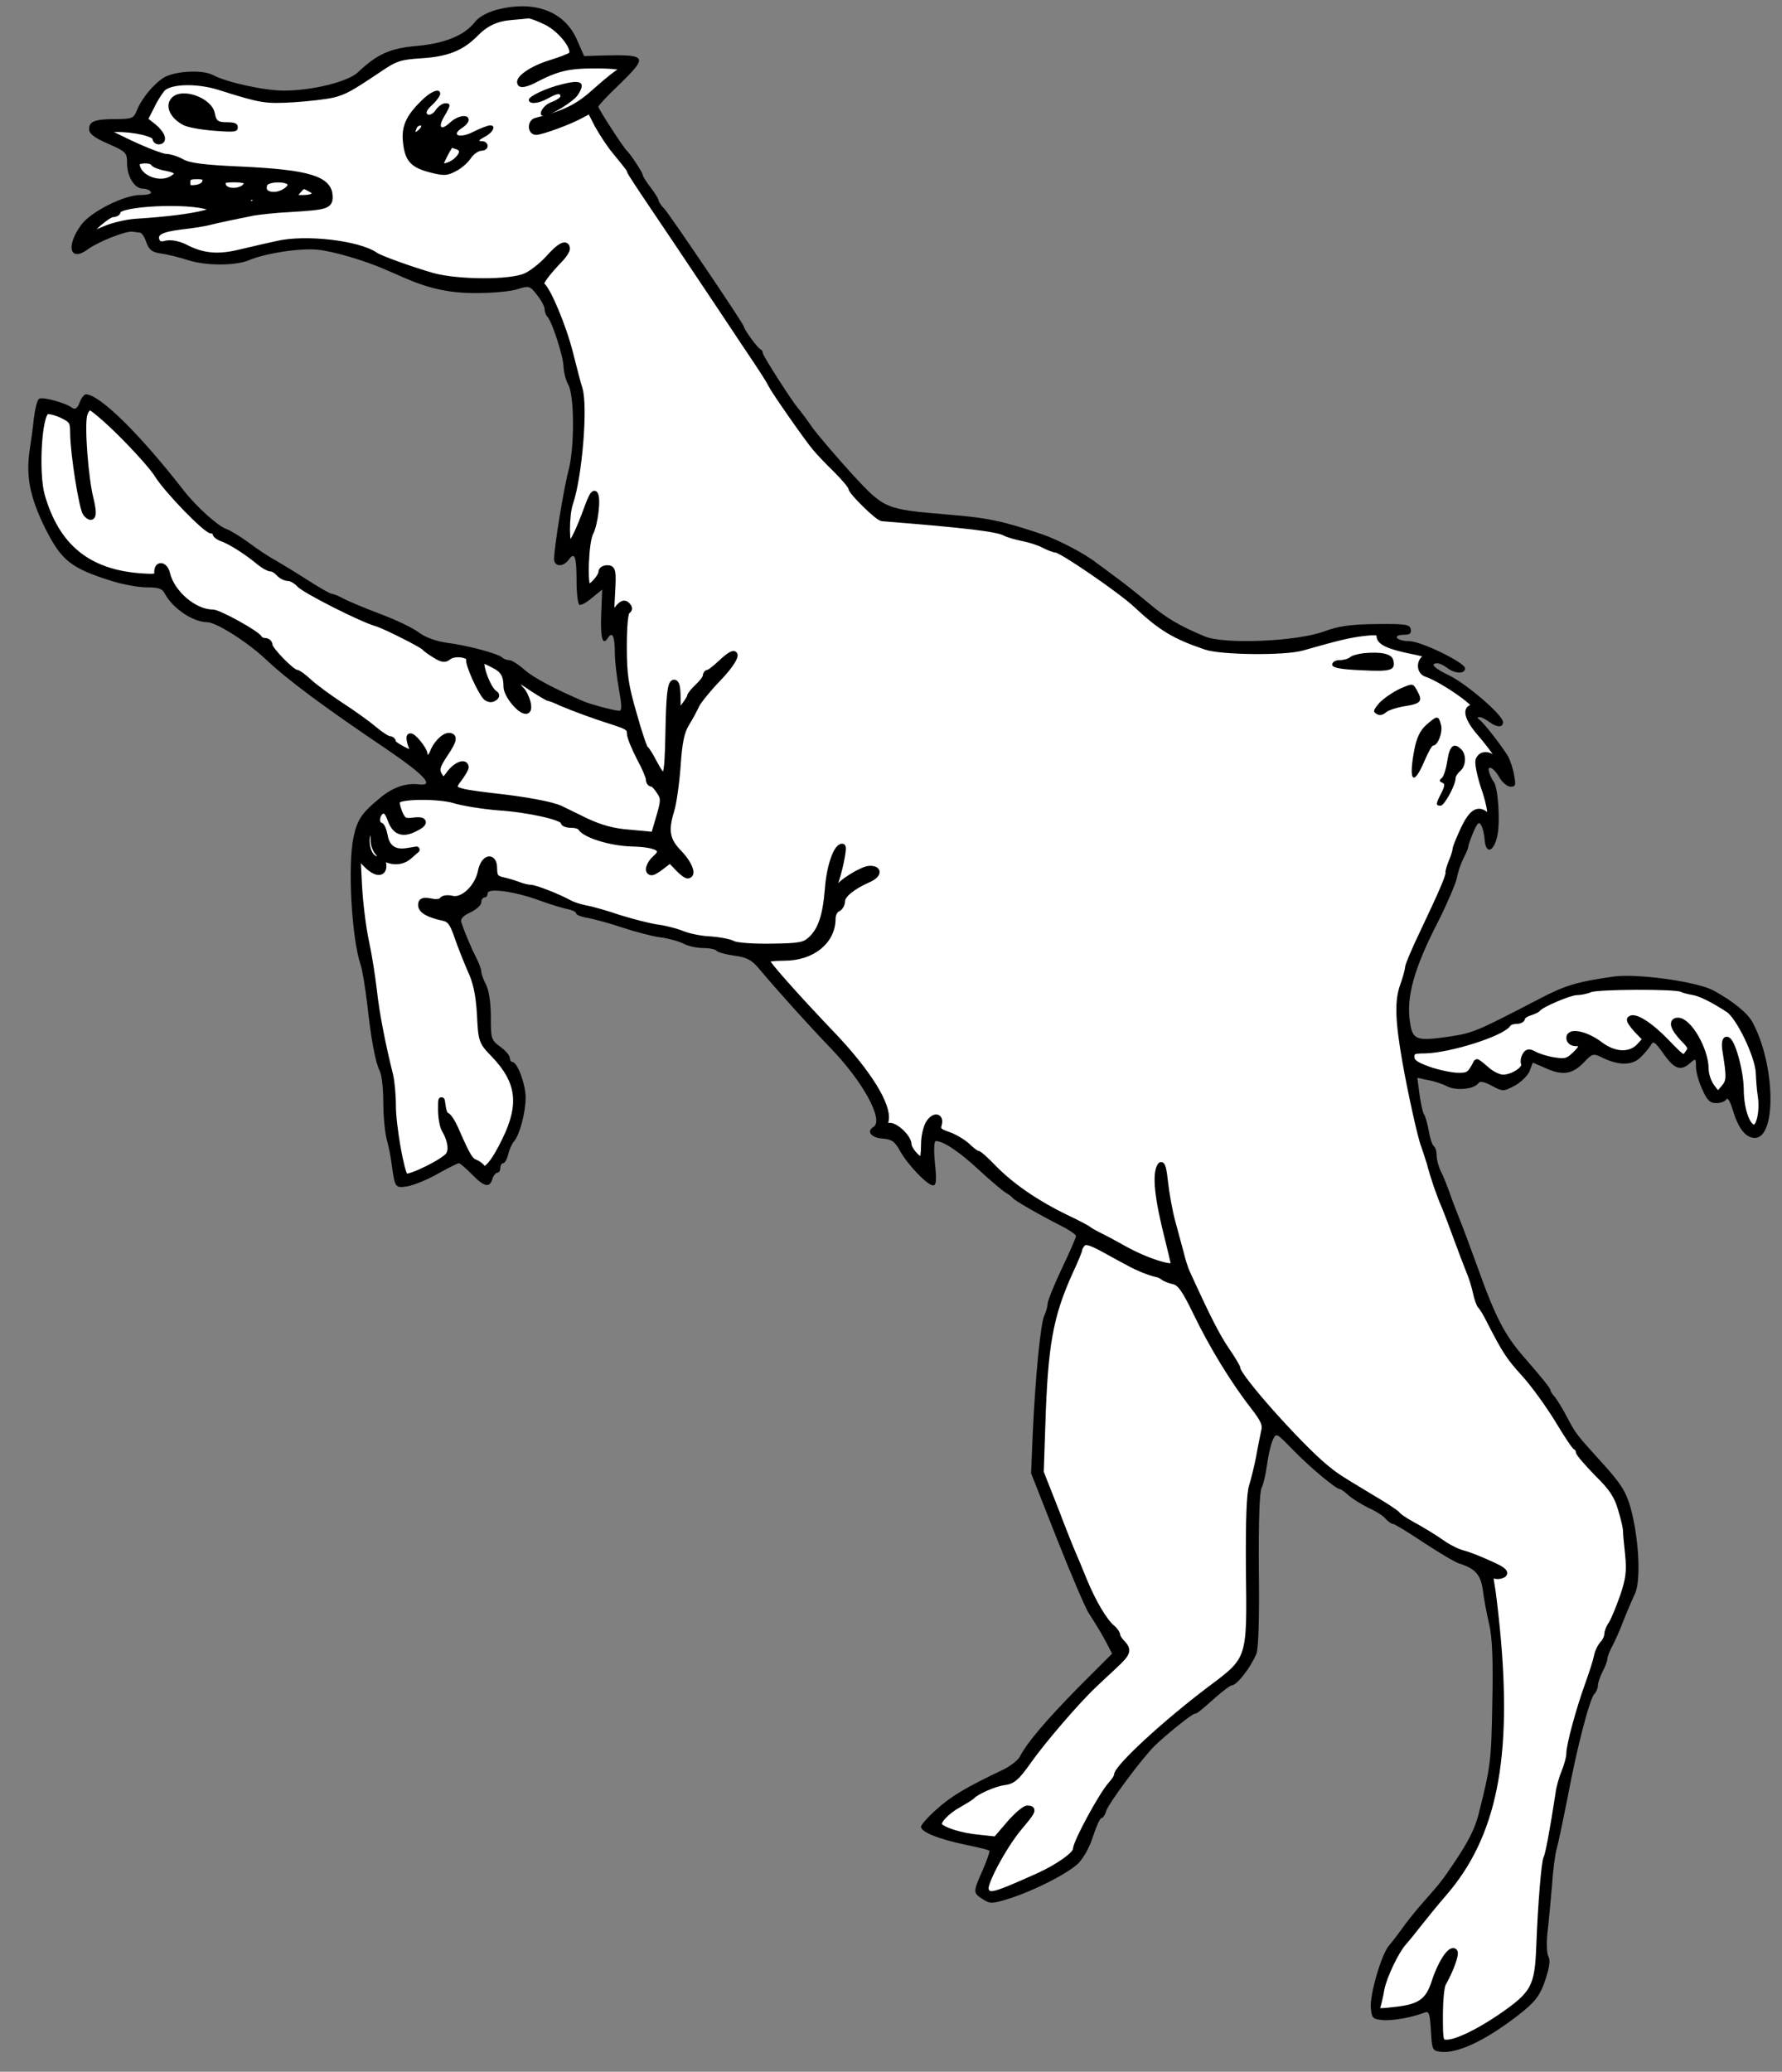 <?xml version="1.0" encoding="UTF-8" standalone="no"?>
<!DOCTYPE svg PUBLIC "-//W3C//DTD SVG 1.1//EN" "http://www.w3.org/Graphics/SVG/1.1/DTD/svg11.dtd">
<svg xmlns:dc="http://purl.org/dc/elements/1.1/" version="1.1" xmlns:xl="http://www.w3.org/1999/xlink" xmlns="http://www.w3.org/2000/svg" viewBox="36 62 283.5 329.5" width="283.5" height="329.5">
  <rect x="36" y="62" width="283.5" height="329.5" fill="#808080" stroke="none"/>
  <defs>
    <clipPath id="artboard_clip_path">
      <path d="M 36 62 L 319.5 62 L 319.5 391.5 L 36 391.5 Z"/>
    </clipPath>
  </defs>
  <g id="Camel_Rampant_(1)" stroke="none" stroke-opacity="1" stroke-dasharray="none" fill="none" fill-opacity="1">
    <title>Camel Rampant (1)</title>
    <g id="Camel_Rampant_(1)_Layer_2" clip-path="url(#artboard_clip_path)">
      <title>Layer 2</title>
      <g id="Group_179">
        <g id="Graphic_200">
          <path d="M 114.942 63.576 C 113.483 63.979 112.124 64.734 111.52 65.539 C 109.859 67.653 106.739 68.911 102.26 69.313 C 98.084 69.666 95.97 70.622 92.951 73.49 C 91.391 75 85.654 76.409 81.175 76.409 C 78.005 76.409 72.067 75.1 69.903 73.943 C 68.192 73.037 63.814 73.289 62.052 74.346 C 60.341 75.453 58.479 77.717 57.725 79.68 C 57.272 80.787 56.97 80.938 54.504 80.938 C 51.082 80.938 50.176 81.29 50.176 82.548 C 50.176 83.253 50.981 83.907 53.196 84.863 C 56.064 86.121 56.215 86.272 56.215 87.983 C 56.215 90.097 57.423 92.009 58.731 92.009 C 59.234 92.009 59.838 92.21 59.989 92.512 C 60.19 92.814 59.536 93.015 58.329 93.015 C 55.762 93.015 50.528 95.632 48.968 97.695 C 46.402 101.168 47.106 103.785 50.025 101.621 C 51.585 100.463 56.114 98.652 57.121 98.853 C 57.423 98.903 57.976 98.954 58.278 99.004 C 58.53 99.004 59.033 99.708 59.285 100.564 C 59.738 101.772 60.19 102.124 61.65 102.325 C 62.707 102.476 64.518 102.929 65.776 103.332 C 68.594 104.288 73.325 104.288 75.489 103.432 C 78.156 102.275 83.842 101.419 86.56 101.721 C 89.076 101.973 94.008 103.432 97.228 104.841 C 98.084 105.194 99.291 105.747 99.996 106.049 C 104.223 107.911 107.444 108.616 111.721 108.616 C 114.187 108.616 117.156 108.364 118.263 108.012 C 120.175 107.408 120.326 107.458 121.434 108.918 C 122.088 109.723 122.641 110.729 122.641 111.132 C 122.641 111.585 122.843 112.138 123.094 112.39 C 123.849 113.195 125.661 118.781 125.661 120.441 C 125.711 121.247 126.013 122.505 126.416 123.209 C 127.372 124.87 127.422 133.073 126.466 136.746 C 125.661 139.766 124.151 149.126 124.151 150.887 C 124.151 152.145 125.56 152.246 126.466 151.038 C 127.422 149.679 127.724 150.484 127.724 154.359 C 127.724 156.322 127.925 158.033 128.177 158.184 C 128.378 158.335 129.334 157.831 130.19 157.077 L 131.8 155.768 L 131.649 159.593 C 131.498 163.417 131.85 164.826 132.706 163.468 C 133.41 162.361 133.813 163.166 133.813 165.782 C 133.813 167.091 134.115 169.708 134.467 171.62 C 134.92 174.136 134.97 175.042 134.518 175.042 C 133.763 175.042 130.19 174.086 128.932 173.583 C 124.252 171.57 120.981 169.859 119.471 168.55 C 118.515 167.695 117.408 166.99 117.005 166.99 C 116.603 166.99 116.099 166.789 115.848 166.537 C 115.143 165.933 110.312 164.625 107.041 164.222 C 105.33 163.971 103.67 163.367 102.663 162.612 C 101.757 161.908 99.04 160.599 96.624 159.693 C 94.209 158.788 91.542 157.68 90.686 157.228 C 89.881 156.775 88.975 156.422 88.724 156.422 C 88.522 156.422 86.811 155.466 84.949 154.259 C 83.138 153.101 80.823 151.692 79.867 151.138 C 78.911 150.635 76.998 149.377 75.589 148.32 C 74.231 147.314 72.62 146.358 72.067 146.157 C 70.758 145.754 67.286 142.634 65.273 140.067 C 58.278 131.06 51.837 124.719 49.673 124.719 C 49.371 124.719 48.918 125.323 48.666 126.027 C 48.314 126.933 47.962 127.185 47.509 126.883 C 46.503 126.078 42.779 125.071 42.225 125.423 C 41.923 125.574 41.571 127.034 41.37 128.644 C 41.219 130.204 40.917 132.318 40.766 133.274 C 40.061 137.652 40.715 141.024 43.232 146.106 C 45.798 151.189 47.308 152.397 53.95 154.46 C 55.611 154.963 58.027 155.416 59.335 155.416 C 61.247 155.416 61.851 155.617 62.254 156.473 C 63.512 158.788 66.732 160.951 68.947 160.951 C 70.356 160.951 75.237 164.021 78.206 166.789 C 81.779 170.161 87.315 174.287 97.983 181.483 C 103.418 185.207 105.129 187.019 102.764 186.767 C 100.6 186.465 98.436 187.22 96.373 188.981 C 93.555 191.296 92.85 192.353 92.246 195.121 C 91.29 199.6 91.944 211.375 93.404 215.552 C 93.655 216.357 94.108 219.075 94.41 221.591 C 95.014 227.177 95.719 231.001 96.423 232.36 C 96.725 232.913 96.977 235.128 96.977 237.291 C 96.977 239.455 97.228 242.122 97.53 243.23 C 97.832 244.337 98.184 246.048 98.285 247.004 C 98.839 250.979 98.839 250.979 100.851 250.677 C 101.858 250.476 104.022 249.621 105.682 248.664 C 107.293 247.759 108.802 247.004 109.004 247.004 C 109.205 247.004 110.111 247.809 111.067 248.765 C 113.03 250.778 113.885 250.979 114.338 249.52 C 114.489 248.966 114.892 248.513 115.143 248.513 C 115.395 248.513 115.596 248.161 115.596 247.759 C 115.596 247.356 115.797 247.004 116.049 247.004 C 116.301 247.004 116.653 246.4 116.854 245.595 C 117.005 244.84 117.458 243.884 117.81 243.481 C 118.716 242.374 119.622 238.902 119.622 236.537 C 119.622 234.473 118.314 230.9 117.508 230.9 C 117.307 230.9 117.106 230.599 117.106 230.246 C 117.106 229.894 116.452 229.089 115.596 228.485 C 114.137 227.428 114.086 227.177 114.086 223.704 C 114.086 221.49 113.784 219.527 113.332 218.622 C 112.929 217.867 112.577 216.911 112.577 216.558 C 112.577 216.156 112.224 215.25 111.822 214.445 C 111.067 212.985 109.859 210.167 109.406 208.708 C 109.205 208.154 109.658 207.651 110.866 207.098 C 111.822 206.645 112.577 205.94 112.577 205.487 C 112.577 205.085 112.828 204.732 113.08 204.732 C 113.382 204.732 113.583 204.431 113.583 204.078 C 113.583 203.172 117.961 203.776 121.886 205.236 C 123.547 205.84 125.51 206.443 126.315 206.594 C 127.07 206.745 127.674 207.047 127.674 207.299 C 127.674 207.5 128.529 207.853 129.586 208.003 C 130.592 208.205 133.058 208.859 134.97 209.513 C 136.933 210.167 139.6 210.872 140.959 211.073 C 142.318 211.224 144.029 211.727 144.733 212.08 C 145.438 212.482 146.897 212.784 147.903 212.784 C 148.91 212.784 149.866 212.985 150.017 213.237 C 150.168 213.438 151.426 213.791 152.785 213.992 C 154.747 214.244 155.553 214.646 156.66 215.955 C 159.931 219.829 164.46 224.862 168.184 228.737 C 173.317 234.071 176.638 240.16 174.977 241.217 C 173.82 241.921 174.524 242.928 176.336 243.079 C 177.846 243.179 178.349 243.532 179.154 244.991 C 180.362 247.205 183.532 250.526 184.438 250.526 C 184.941 250.526 185.042 249.822 184.74 247.004 C 184.539 244.79 184.589 243.481 184.891 243.481 C 186.099 243.481 188.715 245.243 191.835 248.161 C 193.697 249.872 195.61 251.483 196.063 251.734 C 196.515 251.986 196.968 252.338 197.119 252.539 C 197.421 252.942 201.246 255.156 204.819 256.968 C 206.127 257.622 207.184 258.377 207.184 258.578 C 207.184 258.83 206.178 261.145 204.919 263.761 C 203.661 266.428 202.655 268.945 202.655 269.398 C 202.655 269.85 202.403 270.656 202.152 271.209 C 201.548 272.316 200.692 281.223 200.29 290.181 L 200.038 296.32 L 204.165 306.788 C 206.429 312.524 208.694 317.758 209.147 318.462 C 210.656 320.828 211.21 321.733 212.065 323.344 L 212.921 325.004 L 207.536 330.389 C 202.454 335.572 199.434 339.095 198.226 341.41 C 197.925 341.963 196.817 342.819 195.761 343.372 C 189.521 346.341 187.357 347.65 184.941 349.814 C 183.633 350.971 182.526 352.229 182.526 352.531 C 182.526 353.387 185.293 354.494 189.621 355.4 C 191.584 355.802 193.295 356.205 193.395 356.356 C 193.496 356.456 193.043 357.815 192.339 359.425 C 190.779 362.948 190.779 363.049 192.339 364.055 C 193.546 364.81 193.798 364.81 196.415 364.005 C 200.441 362.747 205.674 360.08 207.486 358.419 C 208.392 357.513 209.348 355.802 209.901 354.041 C 210.405 352.481 211.008 351.172 211.21 351.172 C 211.461 351.172 211.814 350.669 211.965 350.065 C 212.367 348.807 217.701 341.611 219.765 339.598 C 221.476 337.937 225.653 334.566 226.055 334.566 C 226.407 334.566 226.86 334.214 229.578 331.798 C 230.685 330.842 231.742 330.037 231.993 330.037 C 232.748 330.037 234.912 327.319 235.868 325.055 C 236.22 324.3 236.371 319.217 236.271 311.719 C 236.22 303.919 236.371 299.239 236.724 298.585 C 237.025 298.031 237.378 296.371 237.579 294.911 C 237.78 293.452 238.183 291.691 238.485 291.036 C 239.038 289.829 239.038 289.879 241.605 292.496 C 244.272 295.264 248.549 298.837 249.153 298.837 C 249.355 298.837 249.958 299.289 250.562 299.843 C 251.116 300.346 252.575 301.252 253.682 301.806 C 254.84 302.309 256.098 303.114 256.45 303.567 C 256.853 304.02 257.356 304.372 257.608 304.372 C 257.859 304.372 260.073 305.731 262.489 307.341 C 264.955 308.951 267.471 310.461 268.125 310.662 C 270.692 311.468 271.547 312.424 271.899 314.839 C 272.05 316.148 272.503 318.563 272.906 320.274 C 273.409 322.438 273.56 326.061 273.409 332.855 C 273.258 341.963 273.157 342.97 271.195 350.669 C 270.641 352.783 269.635 354.846 267.471 358.067 C 265.357 361.187 265.206 361.388 262.489 364.458 C 261.231 365.867 259.671 367.829 259.017 368.785 C 258.312 369.742 257.406 370.949 257.004 371.402 C 255.796 372.711 253.884 379.303 254.085 381.366 C 254.236 382.977 254.387 383.128 255.947 383.279 C 257.507 383.429 260.627 382.876 262.69 382.071 C 263.344 381.819 263.495 382.322 263.646 384.989 C 263.797 387.908 263.898 388.16 265.055 388.311 C 267.672 388.713 272.151 386.65 277.385 382.624 C 280.253 380.41 281.058 379.404 281.964 376.535 C 282.517 374.774 282.668 373.717 282.316 373.113 C 282.065 372.61 282.014 370.949 282.216 369.138 C 282.417 367.427 282.719 364.105 282.92 361.74 C 283.071 359.375 283.423 356.758 283.675 355.953 C 283.927 355.098 284.681 351.474 285.386 347.901 C 286.896 339.85 288.909 332.15 289.663 331.396 C 289.965 331.094 290.217 330.49 290.217 330.037 C 290.217 329.634 290.569 328.628 290.972 327.823 C 291.374 327.068 291.727 326.162 291.727 325.81 C 291.727 325.508 292.079 324.552 292.532 323.746 C 292.985 322.891 293.79 321.079 294.293 319.721 C 294.847 318.312 295.652 316.45 296.105 315.493 C 297.111 313.33 296.709 306.486 295.4 301.755 C 294.645 299.189 293.89 297.981 290.972 294.76 C 286.745 290.08 286.745 290.131 285.235 287.262 C 284.581 286.004 283.725 284.645 283.373 284.192 C 282.97 283.79 282.668 283.287 282.668 283.136 C 282.668 282.783 281.461 281.324 278.592 278.003 C 275.422 274.43 273.912 271.511 271.094 263.61 C 270.037 260.692 268.729 257.169 268.175 255.81 C 267.622 254.401 266.867 252.489 266.565 251.533 C 266.213 250.577 265.659 249.117 265.257 248.363 C 264.854 247.557 264.552 246.4 264.552 245.746 C 264.552 245.092 264.351 244.437 264.099 244.286 C 263.848 244.085 263.495 243.028 263.294 241.821 C 263.093 240.663 262.741 239.455 262.539 239.204 C 262.338 238.902 262.036 237.493 261.835 236.084 L 261.482 233.417 L 263.143 233.769 C 264.049 233.92 265.458 234.373 266.213 234.775 C 267.723 235.53 270.541 235.228 271.195 234.272 C 271.396 233.92 272.101 234.02 273.308 234.675 C 275.12 235.631 275.12 235.631 276.982 234.675 C 277.988 234.121 279.045 233.064 279.347 232.36 L 279.85 231.001 L 282.065 231.957 C 284.681 233.115 286.241 232.813 288.053 230.9 C 289.261 229.592 289.512 229.542 290.67 230.095 C 293.337 231.454 295.501 231.504 296.86 230.297 C 297.564 229.642 298.319 228.737 298.621 228.233 C 299.023 227.478 299.275 227.68 300.684 229.642 C 302.395 232.058 303.402 232.41 304.911 231.051 C 305.767 230.297 305.817 230.297 305.817 231.706 C 305.817 232.511 306.27 234.121 306.824 235.279 C 307.578 236.99 308.031 237.442 309.038 237.442 C 309.742 237.442 310.447 237.191 310.648 236.839 C 310.849 236.486 311.302 237.241 311.705 238.65 C 312.56 241.468 313.718 242.978 315.177 242.978 C 318.649 242.978 318.448 231.353 314.825 224.61 C 314.07 223.151 311.654 221.188 308.585 219.527 C 305.968 218.118 296.558 216.81 292.733 217.313 C 286.795 218.169 284.933 218.722 280.656 220.987 C 270.943 226.019 270.339 226.321 266.464 226.875 C 261.332 227.629 260.728 227.378 260.325 224.61 C 259.671 220.584 260.979 215.955 264.854 208.456 C 266.263 205.638 267.572 202.569 267.773 201.663 C 267.924 200.707 268.427 199.298 268.83 198.492 C 269.232 197.738 269.584 196.882 269.584 196.681 C 269.584 196.48 269.937 195.423 270.39 194.366 C 271.044 192.856 271.295 192.605 271.648 193.259 C 271.899 193.661 272.151 194.769 272.201 195.624 C 272.403 198.04 273.761 197.436 274.264 194.668 C 274.667 192.303 274.315 187.27 273.661 186.365 C 273.409 186.063 273.107 185.459 272.956 184.956 C 272.453 183.547 273.61 183.999 274.516 185.61 C 274.969 186.415 275.774 187.119 276.328 187.119 C 277.133 187.119 277.183 186.868 276.881 185.308 C 276.73 184.301 276.277 182.993 275.976 182.389 C 275.17 180.98 272.05 176.904 271.346 176.451 C 270.993 176.199 270.993 176.048 271.396 176.048 C 271.648 176.048 272.352 176.401 272.906 176.803 C 274.114 177.709 275.12 177.759 275.12 176.854 C 275.12 175.746 269.433 170.865 266.615 169.456 C 264.15 168.299 263.395 167.493 264.703 167.493 C 265.005 167.493 265.76 167.846 266.263 168.248 C 267.521 169.204 269.081 169.204 269.081 168.299 C 269.081 167.393 262.086 163.971 260.174 163.971 C 259.268 163.971 258.413 163.719 258.262 163.468 C 258.06 163.166 258.513 162.964 259.268 162.964 C 260.275 162.964 260.577 162.763 260.426 162.059 C 260.275 161.304 259.62 161.203 254.991 161.253 C 250.814 161.304 249.053 161.555 246.688 162.411 C 242.41 164.021 230.785 164.524 227.665 163.216 C 223.69 161.555 221.526 160.297 218.809 157.982 C 217.299 156.724 214.934 154.812 213.525 153.806 C 212.116 152.749 210.757 151.742 210.455 151.541 C 208.794 150.182 204.517 147.918 201.9 147.012 C 195.66 144.898 193.194 144.345 186.803 143.842 C 176.789 142.986 176.739 142.986 171.606 137.451 C 169.24 134.834 166.372 131.513 165.315 130.103 C 164.309 128.644 163.252 127.235 163 126.983 C 161.944 125.725 157.364 118.58 157.364 118.177 C 157.364 117.925 157.213 117.674 157.012 117.573 C 156.559 117.422 154.345 114.352 154.345 113.95 C 154.345 113.547 142.72 96.387 141.714 95.23 C 141.16 94.676 140.758 94.022 140.758 93.821 C 140.758 93.619 140.204 92.713 139.5 91.808 C 138.795 90.902 138.241 89.996 138.241 89.795 C 138.241 89.442 136.279 86.473 135.725 85.97 C 135.172 85.467 131.196 79.328 131.196 78.975 C 131.196 78.774 132.656 77.214 134.467 75.503 C 139.147 70.924 138.996 70.672 131.951 70.823 L 128.932 70.924 L 127.825 68.407 C 125.862 63.778 120.981 61.966 114.942 63.576 Z" fill="black"/>
        </g>
        <g id="Graphic_199">
          <path d="M 123.044 65.539 C 125.459 66.797 127.825 69.968 126.868 70.773 C 126.617 71.024 125.107 71.578 123.497 72.081 C 120.679 72.937 118.213 74.648 118.867 75.302 C 119.018 75.453 119.874 75.251 120.779 74.799 C 124.604 72.786 126.365 72.383 130.743 72.383 C 133.41 72.383 135.222 72.584 135.222 72.886 C 135.222 73.138 135.021 73.389 134.719 73.389 C 134.467 73.389 132.807 74.698 130.995 76.308 C 128.026 79.026 126.114 79.982 121.283 81.24 C 120.427 81.441 120.427 82.951 121.283 82.951 C 122.138 82.951 126.567 81.34 128.378 80.334 L 129.888 79.529 L 131.096 81.894 C 131.8 83.152 133.008 85.014 133.813 85.97 C 136.027 88.688 136.229 88.939 136.229 89.191 C 136.229 89.342 137.99 92.009 140.103 95.129 C 142.217 98.249 145.689 103.432 147.803 106.603 C 149.916 109.773 152.785 114.05 154.143 116.114 C 157.867 121.649 158.32 122.404 158.723 123.209 C 159.125 124.065 164.359 131.613 165.768 133.274 C 166.271 133.878 167.731 135.438 169.039 136.696 C 170.348 138.004 171.455 139.313 171.455 139.615 C 171.455 140.218 175.682 144.345 176.336 144.395 C 189.672 145.452 194.603 146.056 195.861 146.71 C 196.415 147.012 197.723 147.364 198.73 147.566 C 199.736 147.767 201.246 148.22 202.001 148.622 C 202.756 149.025 203.661 149.377 203.963 149.377 C 204.869 149.377 214.33 155.869 216.745 158.133 C 220.671 161.807 222.784 163.115 227.816 164.826 C 230.282 165.682 240.397 165.782 243.165 164.977 C 249.002 163.317 250.512 162.964 252.877 162.662 C 255.091 162.411 255.494 162.512 255.494 163.166 C 255.494 164.122 257.104 164.826 260.929 165.581 C 262.942 165.984 263.445 166.235 262.841 166.588 C 261.784 167.192 261.835 168.802 262.942 169.154 C 265.71 170.11 271.95 174.539 270.49 174.539 C 269.031 174.539 269.433 176.25 271.497 178.615 C 273.61 181.081 275.321 183.597 274.868 183.597 C 274.667 183.597 274.214 183.245 273.812 182.842 C 272.805 181.836 271.648 181.886 271.245 182.892 C 271.094 183.345 271.446 185.107 272 186.868 C 273.258 190.441 273.459 192.705 272.503 191.749 C 271.245 190.491 270.188 191.095 268.88 193.863 C 268.175 195.372 267.572 196.832 267.572 197.134 C 267.572 197.385 267.32 198.241 266.968 199.046 C 266.666 199.801 266.414 200.606 266.464 200.807 C 266.565 201.311 265.307 204.179 262.489 210.117 C 261.13 212.935 260.023 215.552 260.023 215.904 C 260.023 216.256 259.671 217.565 259.218 218.823 C 258.362 221.188 258.463 224.308 259.57 230.649 C 260.375 235.279 262.086 243.129 262.59 244.236 C 262.791 244.79 263.193 246.048 263.495 247.004 C 264.099 249.319 265.005 251.935 265.81 253.797 C 266.163 254.603 267.068 257.018 267.823 259.081 C 268.578 261.145 269.484 263.51 269.836 264.365 C 270.188 265.17 270.641 266.68 270.843 267.636 C 271.044 268.592 271.396 269.498 271.547 269.649 C 271.748 269.8 272.453 270.907 273.057 272.165 C 275.523 276.946 276.076 277.801 278.592 280.569 C 280.052 282.18 282.366 285.4 283.826 287.765 C 285.235 290.131 286.543 292.093 286.795 292.194 C 286.996 292.295 287.198 292.596 287.198 292.898 C 287.198 293.15 288.556 294.71 290.167 296.371 C 292.481 298.635 293.287 299.893 293.89 301.957 C 294.343 303.416 294.696 304.976 294.696 305.378 C 294.696 305.781 294.847 307.542 295.048 309.304 C 295.3 311.87 295.149 313.179 294.243 315.846 C 293.589 317.708 292.783 319.67 292.431 320.224 C 292.029 320.777 291.727 321.532 291.727 321.935 C 291.727 322.337 291.425 323.042 291.022 323.444 C 290.62 323.897 290.167 324.803 290.066 325.508 C 289.915 326.212 289.311 328.125 288.707 329.785 C 287.198 333.962 285.688 339.548 285.688 340.907 C 285.688 341.51 285.336 342.769 284.933 343.775 C 284.53 344.731 284.077 346.291 283.977 347.197 C 283.021 353.437 282.316 357.06 282.065 357.463 C 281.712 358.067 281.159 364.961 280.907 371.553 C 280.656 378.095 280.052 379.152 274.717 382.826 C 270.993 385.342 267.773 386.851 266.213 386.902 C 265.106 386.902 265.055 386.751 265.055 382.624 C 265.055 380.259 265.257 377.944 265.559 377.441 C 266.817 375.176 267.672 372.761 267.37 372.409 C 266.766 371.855 265.156 374.371 264.25 377.24 C 263.244 380.36 261.885 381.316 257.658 381.719 C 255.091 382.02 254.89 381.97 255.142 381.064 C 255.293 380.561 255.595 379.303 255.746 378.347 C 256.148 376.284 258.06 372.308 259.268 370.949 C 259.721 370.446 260.828 369.087 261.684 367.98 C 262.59 366.823 264.351 364.659 265.659 363.149 C 273.661 353.94 276.126 341.611 274.114 320.979 C 273.812 318.06 273.459 314.94 273.258 313.984 C 273.006 312.575 273.107 312.323 273.711 312.524 C 274.114 312.726 274.768 312.625 275.12 312.424 C 275.623 312.122 275.019 311.619 273.057 310.763 C 271.547 310.059 269.635 309.304 268.83 309.102 C 267.974 308.901 266.666 308.247 265.81 307.693 C 263.848 306.335 262.69 305.63 260.426 304.372 C 259.419 303.818 258.463 303.164 258.312 302.913 C 258.161 302.661 256.249 301.403 254.085 300.145 C 248.65 296.874 248.449 296.723 246.738 295.314 C 242.561 291.842 232.849 280.972 232.849 279.663 C 232.849 279.462 232.043 278.103 231.037 276.644 C 229.527 274.38 228.169 271.763 224.797 264.365 C 224.545 263.812 224.092 262.453 223.841 261.346 C 223.539 260.239 222.935 257.974 222.482 256.314 C 222.029 254.653 221.526 251.835 221.325 250.023 C 221.123 248.061 220.872 247.004 220.62 247.406 C 219.765 248.715 220.167 252.539 221.828 259.031 C 222.331 261.094 222.784 262.956 222.784 263.158 C 222.784 264.013 218.305 262.604 214.732 260.591 C 213.474 259.887 211.814 258.981 210.958 258.578 C 210.153 258.176 209.348 257.723 209.197 257.572 C 209.046 257.421 207.385 256.515 205.423 255.609 C 200.793 253.345 196.918 250.677 194.1 247.809 C 192.892 246.551 191.735 245.494 191.483 245.494 C 191.282 245.494 190.527 244.941 189.823 244.236 C 189.068 243.582 187.709 242.777 186.753 242.475 C 185.394 242.022 185.092 241.67 185.293 240.965 C 185.746 239.556 184.69 239.304 183.834 240.562 C 183.381 241.217 183.029 242.726 183.029 244.085 C 183.029 245.444 182.878 246.501 182.677 246.501 C 181.972 246.501 180.513 244.79 180.513 243.984 C 180.513 242.877 178.198 240.764 177.342 241.116 C 176.839 241.317 176.688 241.066 176.889 240.16 C 177.342 237.795 174.071 232.561 168.687 226.875 C 162.296 220.182 157.867 215.149 157.867 214.696 C 157.867 214.445 159.176 214.294 160.786 214.294 C 165.215 214.294 168.435 211.677 168.435 208.104 C 168.435 207.4 168.787 206.745 169.19 206.544 C 169.593 206.393 169.945 205.84 169.945 205.286 C 169.945 204.33 171.606 202.971 174.122 201.864 C 175.732 201.16 175.933 200.203 174.373 200.203 C 173.216 200.203 169.442 202.569 169.442 203.273 C 169.442 203.525 169.19 203.726 168.888 203.726 C 168.536 203.726 168.486 203.374 168.687 202.82 C 169.391 201.16 170.348 196.681 169.995 196.681 C 169.089 196.681 167.982 199.851 167.731 203.374 C 167.378 207.702 166.624 210.016 164.913 211.526 C 163.957 212.382 163.051 212.533 158.673 212.583 C 155.804 212.633 153.137 212.432 152.583 212.13 C 152.03 211.828 150.42 211.526 148.96 211.425 C 147.551 211.375 145.589 210.973 144.582 210.57 C 143.626 210.167 141.714 209.664 140.405 209.513 C 139.097 209.312 136.43 208.607 134.467 208.003 C 132.555 207.349 130.139 206.645 129.183 206.494 C 128.227 206.292 127.12 205.94 126.667 205.689 C 124.856 204.682 121.132 203.223 120.427 203.223 C 120.025 203.223 119.169 203.022 118.515 202.77 C 117.861 202.518 116.754 202.166 115.999 202.015 C 114.841 201.763 114.59 201.411 114.59 200.153 C 114.59 197.989 112.979 198.341 112.526 200.606 C 112.023 203.122 109.708 205.336 107.997 204.984 C 107.242 204.783 106.488 204.883 106.337 205.185 C 106.135 205.487 105.33 205.588 104.525 205.387 C 103.317 205.185 103.015 205.286 103.015 205.94 C 103.015 206.796 104.223 207.45 106.538 207.953 C 107.544 208.154 108.048 208.758 108.752 210.872 C 109.255 212.331 110.212 214.747 110.866 216.256 C 111.772 218.169 112.174 220.131 112.375 223.251 C 112.577 227.478 112.627 227.68 114.539 229.642 C 118.666 233.92 119.169 237.593 116.401 243.28 C 114.64 246.953 113.231 248.564 112.677 247.708 C 112.476 247.406 111.973 247.054 111.57 246.903 C 110.765 246.601 110.312 245.846 108.551 241.821 C 107.997 240.512 107.293 239.455 107.041 239.455 C 106.79 239.455 106.488 238.701 106.387 237.795 C 106.236 236.587 106.186 236.738 106.186 238.449 C 106.186 239.707 106.437 241.166 106.79 241.72 C 107.695 243.28 107.947 244.79 107.444 245.645 C 106.89 246.702 100.902 249.621 100.449 249.117 C 99.795 248.463 98.486 241.015 98.486 237.895 C 98.486 236.184 98.285 233.97 98.033 232.964 C 96.826 228.133 95.869 223.251 95.467 219.578 C 95.215 217.364 94.662 213.841 94.209 211.778 C 93.756 209.714 93.253 205.739 93.102 202.971 L 92.85 197.939 L 94.108 199.298 C 95.668 200.958 96.977 201.109 96.977 199.7 C 96.977 199.046 96.624 198.694 96.071 198.694 C 94.913 198.694 94.108 196.932 94.36 195.02 C 94.561 193.259 95.467 193.762 95.467 195.624 C 95.467 198.392 98.939 200.002 101.053 198.19 L 102.26 197.134 L 100.7 197.385 C 98.738 197.687 97.53 196.882 97.178 194.919 C 97.027 194.064 96.725 193.309 96.423 193.259 C 95.668 192.957 95.92 191.296 96.775 190.944 C 97.279 190.743 97.681 191.095 98.084 192.152 C 98.788 194.265 99.946 194.769 101.908 193.812 C 103.821 192.907 103.67 192.252 101.606 192.554 C 100.348 192.705 100.046 192.504 99.493 191.196 C 99.14 190.29 98.99 189.434 99.191 189.283 C 99.946 188.528 105.984 188.528 108.4 189.283 C 109.708 189.686 112.879 190.189 115.344 190.39 C 120.075 190.692 125.661 191.95 125.661 192.705 C 125.661 192.957 126.214 193.158 126.868 193.158 C 127.573 193.158 128.277 193.359 128.428 193.661 C 129.133 194.769 133.108 196.027 136.48 196.127 C 140.657 196.228 142.016 197.083 140.305 198.492 C 139.248 199.449 138.896 200.707 139.701 200.707 C 139.902 200.707 140.707 200.254 141.361 199.7 L 142.62 198.744 L 143.777 199.952 C 144.431 200.656 145.136 201.21 145.387 201.21 C 146.343 201.21 145.639 199.348 144.029 197.687 C 142.066 195.674 141.764 194.165 142.771 190.894 C 143.123 189.787 143.576 186.616 143.777 183.848 C 144.029 180.024 144.381 178.363 145.186 177.055 C 145.79 176.099 146.494 174.74 146.796 174.086 C 147.098 173.482 148.658 171.519 150.369 169.758 C 153.489 166.487 153.741 164.575 150.722 167.443 C 149.816 168.299 148.91 169.003 148.709 169.003 C 148.457 169.003 148.306 169.255 148.306 169.506 C 148.306 169.808 147.752 170.563 147.048 171.217 C 146.343 171.872 145.79 172.576 145.79 172.777 C 145.79 172.979 145.337 173.683 144.783 174.388 L 143.777 175.696 L 143.777 173.079 C 143.777 171.167 143.576 170.513 143.173 170.613 C 142.67 170.815 142.469 172.878 142.368 178.263 C 142.217 186.264 141.965 186.868 140.053 183.345 C 139.5 182.238 138.845 181.232 138.644 181.081 C 138.443 180.93 137.587 178.414 136.782 175.495 C 135.474 171.016 135.222 169.255 135.222 164.826 C 135.222 161.555 135.423 159.391 135.776 159.14 C 136.178 158.939 136.128 158.637 135.725 158.234 C 135.323 157.831 134.92 157.982 134.165 158.939 L 133.159 160.197 L 133.36 156.271 C 133.561 152.749 133.461 152.397 132.605 152.397 C 132.102 152.397 131.699 152.648 131.699 153 C 131.699 153.705 130.19 155.416 129.586 155.416 C 128.881 155.416 129.133 148.22 129.888 146.76 C 130.643 145.351 131.146 141.074 130.592 140.571 C 130.441 140.42 129.938 141.376 129.485 142.684 C 128.177 146.257 127.221 148.27 126.667 148.622 C 126.013 149.025 126.013 143.942 126.667 142.03 C 128.127 137.803 129.032 126.631 128.177 123.863 C 127.925 123.109 127.271 120.542 126.667 118.177 C 125.61 113.95 123.094 107.961 122.138 107.357 C 121.736 107.106 122.792 105.596 125.308 102.979 C 125.761 102.476 126.164 101.822 126.164 101.57 C 126.164 100.514 125.006 101.117 123.245 103.13 C 122.239 104.237 120.578 105.546 119.622 105.948 C 117.156 107.056 108.752 107.005 104.777 105.898 C 101.153 104.841 96.423 103.13 95.719 102.627 C 93.051 100.765 84.647 99.759 80.118 100.816 C 78.458 101.168 75.69 101.822 73.979 102.225 C 70.557 103.03 68.141 102.778 65.374 101.319 C 64.367 100.816 63.21 100.614 62.455 100.765 C 61.6 101.017 61.147 100.866 60.895 100.312 C 60.442 99.004 61.499 98.4 64.871 97.997 C 66.632 97.796 68.594 97.494 69.299 97.293 C 70.658 96.941 73.576 96.337 76.344 95.783 C 77.3 95.632 79.917 95.33 82.131 95.23 C 87.868 94.877 88.422 94.726 88.422 93.317 C 88.422 90.499 85.1 89.493 74.331 88.99 C 68.544 88.738 66.129 88.436 65.021 87.832 C 64.216 87.379 63.009 86.977 62.405 86.977 C 61.801 86.977 59.184 85.97 56.618 84.762 L 51.937 82.498 L 54.454 82.498 C 57.322 82.448 60.744 83.253 60.744 83.957 C 60.744 84.259 60.996 84.461 61.247 84.461 C 62.203 84.461 61.75 83.253 60.392 82.146 L 58.983 81.039 L 60.14 78.774 C 60.744 77.516 61.6 76.258 61.952 75.956 C 63.361 74.799 67.437 74.748 70.859 75.805 C 77.703 77.969 78.206 78.019 82.685 77.768 C 85.151 77.617 88.019 77.264 89.026 77.013 C 90.888 76.509 91.491 76.208 96.524 72.836 C 98.889 71.226 99.744 70.974 103.015 70.773 C 107.041 70.521 109.356 69.615 111.52 67.451 C 113.231 65.69 114.892 64.885 117.357 64.684 C 118.465 64.583 119.672 64.482 120.025 64.432 C 120.377 64.382 121.736 64.885 123.044 65.539 Z" fill="#FFFFFF"/>
          <path d="M 123.044 65.539 C 125.459 66.797 127.825 69.968 126.868 70.773 C 126.617 71.024 125.107 71.578 123.497 72.081 C 120.679 72.937 118.213 74.648 118.867 75.302 C 119.018 75.453 119.874 75.251 120.779 74.799 C 124.604 72.786 126.365 72.383 130.743 72.383 C 133.41 72.383 135.222 72.584 135.222 72.886 C 135.222 73.138 135.021 73.389 134.719 73.389 C 134.467 73.389 132.807 74.698 130.995 76.308 C 128.026 79.026 126.114 79.982 121.283 81.24 C 120.427 81.441 120.427 82.951 121.283 82.951 C 122.138 82.951 126.567 81.34 128.378 80.334 L 129.888 79.529 L 131.096 81.894 C 131.8 83.152 133.008 85.014 133.813 85.97 C 136.027 88.688 136.229 88.939 136.229 89.191 C 136.229 89.342 137.99 92.009 140.103 95.129 C 142.217 98.249 145.689 103.432 147.803 106.603 C 149.916 109.773 152.785 114.05 154.143 116.114 C 157.867 121.649 158.32 122.404 158.723 123.209 C 159.125 124.065 164.359 131.613 165.768 133.274 C 166.271 133.878 167.731 135.438 169.039 136.696 C 170.348 138.004 171.455 139.313 171.455 139.615 C 171.455 140.218 175.682 144.345 176.336 144.395 C 189.672 145.452 194.603 146.056 195.861 146.71 C 196.415 147.012 197.723 147.364 198.73 147.566 C 199.736 147.767 201.246 148.22 202.001 148.622 C 202.756 149.025 203.661 149.377 203.963 149.377 C 204.869 149.377 214.33 155.869 216.745 158.133 C 220.671 161.807 222.784 163.115 227.816 164.826 C 230.282 165.682 240.397 165.782 243.165 164.977 C 249.002 163.317 250.512 162.964 252.877 162.662 C 255.091 162.411 255.494 162.512 255.494 163.166 C 255.494 164.122 257.104 164.826 260.929 165.581 C 262.942 165.984 263.445 166.235 262.841 166.588 C 261.784 167.192 261.835 168.802 262.942 169.154 C 265.71 170.11 271.95 174.539 270.49 174.539 C 269.031 174.539 269.433 176.25 271.497 178.615 C 273.61 181.081 275.321 183.597 274.868 183.597 C 274.667 183.597 274.214 183.245 273.812 182.842 C 272.805 181.836 271.648 181.886 271.245 182.892 C 271.094 183.345 271.446 185.107 272 186.868 C 273.258 190.441 273.459 192.705 272.503 191.749 C 271.245 190.491 270.188 191.095 268.88 193.863 C 268.175 195.372 267.572 196.832 267.572 197.134 C 267.572 197.385 267.32 198.241 266.968 199.046 C 266.666 199.801 266.414 200.606 266.464 200.807 C 266.565 201.311 265.307 204.179 262.489 210.117 C 261.13 212.935 260.023 215.552 260.023 215.904 C 260.023 216.256 259.671 217.565 259.218 218.823 C 258.362 221.188 258.463 224.308 259.57 230.649 C 260.375 235.279 262.086 243.129 262.59 244.236 C 262.791 244.79 263.193 246.048 263.495 247.004 C 264.099 249.319 265.005 251.935 265.81 253.797 C 266.163 254.603 267.068 257.018 267.823 259.081 C 268.578 261.145 269.484 263.51 269.836 264.365 C 270.188 265.17 270.641 266.68 270.843 267.636 C 271.044 268.592 271.396 269.498 271.547 269.649 C 271.748 269.8 272.453 270.907 273.057 272.165 C 275.523 276.946 276.076 277.801 278.592 280.569 C 280.052 282.18 282.366 285.4 283.826 287.765 C 285.235 290.131 286.543 292.093 286.795 292.194 C 286.996 292.295 287.198 292.596 287.198 292.898 C 287.198 293.15 288.556 294.71 290.167 296.371 C 292.481 298.635 293.287 299.893 293.89 301.957 C 294.343 303.416 294.696 304.976 294.696 305.378 C 294.696 305.781 294.847 307.542 295.048 309.304 C 295.3 311.87 295.149 313.179 294.243 315.846 C 293.589 317.708 292.783 319.67 292.431 320.224 C 292.029 320.777 291.727 321.532 291.727 321.935 C 291.727 322.337 291.425 323.042 291.022 323.444 C 290.62 323.897 290.167 324.803 290.066 325.508 C 289.915 326.212 289.311 328.125 288.707 329.785 C 287.198 333.962 285.688 339.548 285.688 340.907 C 285.688 341.51 285.336 342.769 284.933 343.775 C 284.53 344.731 284.077 346.291 283.977 347.197 C 283.021 353.437 282.316 357.06 282.065 357.463 C 281.712 358.067 281.159 364.961 280.907 371.553 C 280.656 378.095 280.052 379.152 274.717 382.826 C 270.993 385.342 267.773 386.851 266.213 386.902 C 265.106 386.902 265.055 386.751 265.055 382.624 C 265.055 380.259 265.257 377.944 265.559 377.441 C 266.817 375.176 267.672 372.761 267.37 372.409 C 266.766 371.855 265.156 374.371 264.25 377.24 C 263.244 380.36 261.885 381.316 257.658 381.719 C 255.091 382.02 254.89 381.97 255.142 381.064 C 255.293 380.561 255.595 379.303 255.746 378.347 C 256.148 376.284 258.06 372.308 259.268 370.949 C 259.721 370.446 260.828 369.087 261.684 367.98 C 262.59 366.823 264.351 364.659 265.659 363.149 C 273.661 353.94 276.126 341.611 274.114 320.979 C 273.812 318.06 273.459 314.94 273.258 313.984 C 273.006 312.575 273.107 312.323 273.711 312.524 C 274.114 312.726 274.768 312.625 275.12 312.424 C 275.623 312.122 275.019 311.619 273.057 310.763 C 271.547 310.059 269.635 309.304 268.83 309.102 C 267.974 308.901 266.666 308.247 265.81 307.693 C 263.848 306.335 262.69 305.63 260.426 304.372 C 259.419 303.818 258.463 303.164 258.312 302.913 C 258.161 302.661 256.249 301.403 254.085 300.145 C 248.65 296.874 248.449 296.723 246.738 295.314 C 242.561 291.842 232.849 280.972 232.849 279.663 C 232.849 279.462 232.043 278.103 231.037 276.644 C 229.527 274.38 228.169 271.763 224.797 264.365 C 224.545 263.812 224.092 262.453 223.841 261.346 C 223.539 260.239 222.935 257.974 222.482 256.314 C 222.029 254.653 221.526 251.835 221.325 250.023 C 221.123 248.061 220.872 247.004 220.62 247.406 C 219.765 248.715 220.167 252.539 221.828 259.031 C 222.331 261.094 222.784 262.956 222.784 263.158 C 222.784 264.013 218.305 262.604 214.732 260.591 C 213.474 259.887 211.814 258.981 210.958 258.578 C 210.153 258.176 209.348 257.723 209.197 257.572 C 209.046 257.421 207.385 256.515 205.423 255.609 C 200.793 253.345 196.918 250.677 194.1 247.809 C 192.892 246.551 191.735 245.494 191.483 245.494 C 191.282 245.494 190.527 244.941 189.823 244.236 C 189.068 243.582 187.709 242.777 186.753 242.475 C 185.394 242.022 185.092 241.67 185.293 240.965 C 185.746 239.556 184.69 239.304 183.834 240.562 C 183.381 241.217 183.029 242.726 183.029 244.085 C 183.029 245.444 182.878 246.501 182.677 246.501 C 181.972 246.501 180.513 244.79 180.513 243.984 C 180.513 242.877 178.198 240.764 177.342 241.116 C 176.839 241.317 176.688 241.066 176.889 240.16 C 177.342 237.795 174.071 232.561 168.687 226.875 C 162.296 220.182 157.867 215.149 157.867 214.696 C 157.867 214.445 159.176 214.294 160.786 214.294 C 165.215 214.294 168.435 211.677 168.435 208.104 C 168.435 207.4 168.787 206.745 169.19 206.544 C 169.593 206.393 169.945 205.84 169.945 205.286 C 169.945 204.33 171.606 202.971 174.122 201.864 C 175.732 201.16 175.933 200.203 174.373 200.203 C 173.216 200.203 169.442 202.569 169.442 203.273 C 169.442 203.525 169.19 203.726 168.888 203.726 C 168.536 203.726 168.486 203.374 168.687 202.82 C 169.391 201.16 170.348 196.681 169.995 196.681 C 169.089 196.681 167.982 199.851 167.731 203.374 C 167.378 207.702 166.624 210.016 164.913 211.526 C 163.957 212.382 163.051 212.533 158.673 212.583 C 155.804 212.633 153.137 212.432 152.583 212.13 C 152.03 211.828 150.42 211.526 148.96 211.425 C 147.551 211.375 145.589 210.973 144.582 210.57 C 143.626 210.167 141.714 209.664 140.405 209.513 C 139.097 209.312 136.43 208.607 134.467 208.003 C 132.555 207.349 130.139 206.645 129.183 206.494 C 128.227 206.292 127.12 205.94 126.667 205.689 C 124.856 204.682 121.132 203.223 120.427 203.223 C 120.025 203.223 119.169 203.022 118.515 202.77 C 117.861 202.518 116.754 202.166 115.999 202.015 C 114.841 201.763 114.59 201.411 114.59 200.153 C 114.59 197.989 112.979 198.341 112.526 200.606 C 112.023 203.122 109.708 205.336 107.997 204.984 C 107.242 204.783 106.488 204.883 106.337 205.185 C 106.135 205.487 105.33 205.588 104.525 205.387 C 103.317 205.185 103.015 205.286 103.015 205.94 C 103.015 206.796 104.223 207.45 106.538 207.953 C 107.544 208.154 108.048 208.758 108.752 210.872 C 109.255 212.331 110.212 214.747 110.866 216.256 C 111.772 218.169 112.174 220.131 112.375 223.251 C 112.577 227.478 112.627 227.68 114.539 229.642 C 118.666 233.92 119.169 237.593 116.401 243.28 C 114.64 246.953 113.231 248.564 112.677 247.708 C 112.476 247.406 111.973 247.054 111.57 246.903 C 110.765 246.601 110.312 245.846 108.551 241.821 C 107.997 240.512 107.293 239.455 107.041 239.455 C 106.79 239.455 106.488 238.701 106.387 237.795 C 106.236 236.587 106.186 236.738 106.186 238.449 C 106.186 239.707 106.437 241.166 106.79 241.72 C 107.695 243.28 107.947 244.79 107.444 245.645 C 106.89 246.702 100.902 249.621 100.449 249.117 C 99.795 248.463 98.486 241.015 98.486 237.895 C 98.486 236.184 98.285 233.97 98.033 232.964 C 96.826 228.133 95.869 223.251 95.467 219.578 C 95.215 217.364 94.662 213.841 94.209 211.778 C 93.756 209.714 93.253 205.739 93.102 202.971 L 92.85 197.939 L 94.108 199.298 C 95.668 200.958 96.977 201.109 96.977 199.7 C 96.977 199.046 96.624 198.694 96.071 198.694 C 94.913 198.694 94.108 196.932 94.36 195.02 C 94.561 193.259 95.467 193.762 95.467 195.624 C 95.467 198.392 98.939 200.002 101.053 198.19 L 102.26 197.134 L 100.7 197.385 C 98.738 197.687 97.53 196.882 97.178 194.919 C 97.027 194.064 96.725 193.309 96.423 193.259 C 95.668 192.957 95.92 191.296 96.775 190.944 C 97.279 190.743 97.681 191.095 98.084 192.152 C 98.788 194.265 99.946 194.769 101.908 193.812 C 103.821 192.907 103.67 192.252 101.606 192.554 C 100.348 192.705 100.046 192.504 99.493 191.196 C 99.14 190.29 98.99 189.434 99.191 189.283 C 99.946 188.528 105.984 188.528 108.4 189.283 C 109.708 189.686 112.879 190.189 115.344 190.39 C 120.075 190.692 125.661 191.95 125.661 192.705 C 125.661 192.957 126.214 193.158 126.868 193.158 C 127.573 193.158 128.277 193.359 128.428 193.661 C 129.133 194.769 133.108 196.027 136.48 196.127 C 140.657 196.228 142.016 197.083 140.305 198.492 C 139.248 199.449 138.896 200.707 139.701 200.707 C 139.902 200.707 140.707 200.254 141.361 199.7 L 142.62 198.744 L 143.777 199.952 C 144.431 200.656 145.136 201.21 145.387 201.21 C 146.343 201.21 145.639 199.348 144.029 197.687 C 142.066 195.674 141.764 194.165 142.771 190.894 C 143.123 189.787 143.576 186.616 143.777 183.848 C 144.029 180.024 144.381 178.363 145.186 177.055 C 145.79 176.099 146.494 174.74 146.796 174.086 C 147.098 173.482 148.658 171.519 150.369 169.758 C 153.489 166.487 153.741 164.575 150.722 167.443 C 149.816 168.299 148.91 169.003 148.709 169.003 C 148.457 169.003 148.306 169.255 148.306 169.506 C 148.306 169.808 147.752 170.563 147.048 171.217 C 146.343 171.872 145.79 172.576 145.79 172.777 C 145.79 172.979 145.337 173.683 144.783 174.388 L 143.777 175.696 L 143.777 173.079 C 143.777 171.167 143.576 170.513 143.173 170.613 C 142.67 170.815 142.469 172.878 142.368 178.263 C 142.217 186.264 141.965 186.868 140.053 183.345 C 139.5 182.238 138.845 181.232 138.644 181.081 C 138.443 180.93 137.587 178.414 136.782 175.495 C 135.474 171.016 135.222 169.255 135.222 164.826 C 135.222 161.555 135.423 159.391 135.776 159.14 C 136.178 158.939 136.128 158.637 135.725 158.234 C 135.323 157.831 134.92 157.982 134.165 158.939 L 133.159 160.197 L 133.36 156.271 C 133.561 152.749 133.461 152.397 132.605 152.397 C 132.102 152.397 131.699 152.648 131.699 153 C 131.699 153.705 130.19 155.416 129.586 155.416 C 128.881 155.416 129.133 148.22 129.888 146.76 C 130.643 145.351 131.146 141.074 130.592 140.571 C 130.441 140.42 129.938 141.376 129.485 142.684 C 128.177 146.257 127.221 148.27 126.667 148.622 C 126.013 149.025 126.013 143.942 126.667 142.03 C 128.127 137.803 129.032 126.631 128.177 123.863 C 127.925 123.109 127.271 120.542 126.667 118.177 C 125.61 113.95 123.094 107.961 122.138 107.357 C 121.736 107.106 122.792 105.596 125.308 102.979 C 125.761 102.476 126.164 101.822 126.164 101.57 C 126.164 100.514 125.006 101.117 123.245 103.13 C 122.239 104.237 120.578 105.546 119.622 105.948 C 117.156 107.056 108.752 107.005 104.777 105.898 C 101.153 104.841 96.423 103.13 95.719 102.627 C 93.051 100.765 84.647 99.759 80.118 100.816 C 78.458 101.168 75.69 101.822 73.979 102.225 C 70.557 103.03 68.141 102.778 65.374 101.319 C 64.367 100.816 63.21 100.614 62.455 100.765 C 61.6 101.017 61.147 100.866 60.895 100.312 C 60.442 99.004 61.499 98.4 64.871 97.997 C 66.632 97.796 68.594 97.494 69.299 97.293 C 70.658 96.941 73.576 96.337 76.344 95.783 C 77.3 95.632 79.917 95.33 82.131 95.23 C 87.868 94.877 88.422 94.726 88.422 93.317 C 88.422 90.499 85.1 89.493 74.331 88.99 C 68.544 88.738 66.129 88.436 65.021 87.832 C 64.216 87.379 63.009 86.977 62.405 86.977 C 61.801 86.977 59.184 85.97 56.618 84.762 L 51.937 82.498 L 54.454 82.498 C 57.322 82.448 60.744 83.253 60.744 83.957 C 60.744 84.259 60.996 84.461 61.247 84.461 C 62.203 84.461 61.75 83.253 60.392 82.146 L 58.983 81.039 L 60.14 78.774 C 60.744 77.516 61.6 76.258 61.952 75.956 C 63.361 74.799 67.437 74.748 70.859 75.805 C 77.703 77.969 78.206 78.019 82.685 77.768 C 85.151 77.617 88.019 77.264 89.026 77.013 C 90.888 76.509 91.491 76.208 96.524 72.836 C 98.889 71.226 99.744 70.974 103.015 70.773 C 107.041 70.521 109.356 69.615 111.52 67.451 C 113.231 65.69 114.892 64.885 117.357 64.684 C 118.465 64.583 119.672 64.482 120.025 64.432 C 120.377 64.382 121.736 64.885 123.044 65.539 Z" stroke="black" stroke-linecap="round" stroke-linejoin="round" stroke-width="1"/>
        </g>
        <g id="Graphic_198">
          <path d="M 60.442 87.933 C 60.593 88.184 61.549 88.537 62.505 88.688 C 64.518 89.09 64.77 89.694 63.21 90.55 C 61.046 91.657 57.725 90.147 57.725 88.033 C 57.725 87.379 60.09 87.279 60.442 87.933 Z" fill="#FFFFFF"/>
          <path d="M 60.442 87.933 C 60.593 88.184 61.549 88.537 62.505 88.688 C 64.518 89.09 64.77 89.694 63.21 90.55 C 61.046 91.657 57.725 90.147 57.725 88.033 C 57.725 87.379 60.09 87.279 60.442 87.933 Z" stroke="black" stroke-linecap="round" stroke-linejoin="round" stroke-width="1"/>
        </g>
        <g id="Graphic_197">
          <path d="M 68.695 90.852 C 68.594 91.405 67.991 91.808 67.135 91.908 C 66.028 92.059 65.776 91.858 65.776 91.053 C 65.776 90.197 66.078 89.996 67.336 89.996 C 68.544 89.996 68.846 90.197 68.695 90.852 Z" fill="#FFFFFF"/>
          <path d="M 68.695 90.852 C 68.594 91.405 67.991 91.808 67.135 91.908 C 66.028 92.059 65.776 91.858 65.776 91.053 C 65.776 90.197 66.078 89.996 67.336 89.996 C 68.544 89.996 68.846 90.197 68.695 90.852 Z" stroke="black" stroke-linecap="round" stroke-linejoin="round" stroke-width="1"/>
        </g>
        <g id="Graphic_196">
          <path d="M 75.338 90.952 C 75.338 92.563 71.714 92.965 71.412 91.355 C 71.262 90.65 71.614 90.499 73.274 90.499 C 74.432 90.499 75.338 90.701 75.338 90.952 Z" fill="#FFFFFF"/>
          <path d="M 75.338 90.952 C 75.338 92.563 71.714 92.965 71.412 91.355 C 71.262 90.65 71.614 90.499 73.274 90.499 C 74.432 90.499 75.338 90.701 75.338 90.952 Z" stroke="black" stroke-linecap="round" stroke-linejoin="round" stroke-width="1"/>
        </g>
        <g id="Graphic_195">
          <path d="M 82.182 91.103 C 82.635 91.808 81.024 93.015 79.565 93.015 C 78.256 93.015 77.653 92.311 78.055 91.254 C 78.407 90.348 81.678 90.248 82.182 91.103 Z" fill="#FFFFFF"/>
          <path d="M 82.182 91.103 C 82.635 91.808 81.024 93.015 79.565 93.015 C 78.256 93.015 77.653 92.311 78.055 91.254 C 78.407 90.348 81.678 90.248 82.182 91.103 Z" stroke="black" stroke-linecap="round" stroke-linejoin="round" stroke-width="1"/>
        </g>
        <g id="Graphic_194">
          <path d="M 85.453 92.059 C 86.811 92.764 86.157 93.519 84.144 93.519 C 82.433 93.519 82.433 93.468 83.238 92.512 C 84.245 91.355 84.195 91.355 85.453 92.059 Z" fill="#FFFFFF"/>
          <path d="M 85.453 92.059 C 86.811 92.764 86.157 93.519 84.144 93.519 C 82.433 93.519 82.433 93.468 83.238 92.512 C 84.245 91.355 84.195 91.355 85.453 92.059 Z" stroke="black" stroke-linecap="round" stroke-linejoin="round" stroke-width="1"/>
        </g>
        <g id="Graphic_193">
          <path d="M 76.797 94.173 C 76.294 94.626 72.822 94.928 73.073 94.475 C 73.274 94.223 73.828 94.022 74.331 94.022 C 74.834 94.022 75.438 93.77 75.64 93.468 C 75.841 93.066 76.093 93.066 76.495 93.468 C 76.797 93.77 76.948 94.072 76.797 94.173 Z" fill="#FFFFFF"/>
          <path d="M 76.797 94.173 C 76.294 94.626 72.822 94.928 73.073 94.475 C 73.274 94.223 73.828 94.022 74.331 94.022 C 74.834 94.022 75.438 93.77 75.64 93.468 C 75.841 93.066 76.093 93.066 76.495 93.468 C 76.797 93.77 76.948 94.072 76.797 94.173 Z" stroke="black" stroke-linecap="round" stroke-linejoin="round" stroke-width="1"/>
        </g>
        <g id="Graphic_192">
          <path d="M 69.299 94.928 C 70.507 95.381 70.456 95.431 68.544 95.934 C 66.431 96.488 62.505 96.991 57.624 97.293 C 56.064 97.394 53.799 97.947 52.592 98.501 C 51.384 99.004 50.327 99.406 50.227 99.255 C 49.874 98.903 53.145 96.035 53.95 96.035 C 54.353 96.035 54.705 95.834 54.705 95.632 C 54.705 94.274 66.078 93.72 69.299 94.928 Z" fill="#FFFFFF"/>
          <path d="M 69.299 94.928 C 70.507 95.381 70.456 95.431 68.544 95.934 C 66.431 96.488 62.505 96.991 57.624 97.293 C 56.064 97.394 53.799 97.947 52.592 98.501 C 51.384 99.004 50.327 99.406 50.227 99.255 C 49.874 98.903 53.145 96.035 53.95 96.035 C 54.353 96.035 54.705 95.834 54.705 95.632 C 54.705 94.274 66.078 93.72 69.299 94.928 Z" stroke="black" stroke-linecap="round" stroke-linejoin="round" stroke-width="1"/>
        </g>
        <g id="Graphic_191">
          <path d="M 55.41 131.11 C 57.876 133.576 60.442 136.444 61.096 137.551 C 62.656 140.017 68.796 146.358 69.651 146.358 C 70.003 146.358 70.305 146.559 70.305 146.811 C 70.305 147.062 70.708 147.364 71.211 147.566 C 72.57 148.018 75.036 149.578 76.847 151.038 C 77.703 151.793 78.709 152.397 79.112 152.397 C 79.464 152.397 80.018 152.749 80.37 153.151 C 80.722 153.554 81.376 153.906 81.88 153.906 C 82.333 153.906 83.138 154.359 83.641 154.913 C 84.496 155.869 93.605 160.499 96.02 161.153 C 97.329 161.555 103.116 164.474 103.519 164.927 C 103.67 165.128 104.424 165.682 105.179 166.135 C 106.286 166.839 106.79 166.94 107.293 166.487 C 108.249 165.682 110.866 166.034 110.664 166.94 C 110.513 167.644 112.426 171.922 113.332 172.878 C 113.684 173.18 114.187 173.281 114.539 173.029 C 114.992 172.777 115.043 172.526 114.69 172.324 C 113.483 171.57 111.923 166.99 112.828 166.99 C 113.03 166.99 113.784 167.343 114.539 167.745 C 116.099 168.5 116.603 169.406 116.603 171.217 C 116.603 172.475 118.666 175.042 119.672 175.042 C 120.427 175.042 119.823 172.677 118.867 171.67 C 118.163 170.966 117.861 170.01 118.314 170.01 C 118.465 170.01 119.572 170.664 120.779 171.519 C 122.037 172.324 123.195 173.029 123.396 173.029 C 123.597 173.029 124.453 173.381 125.308 173.784 C 126.969 174.488 130.441 175.797 132.706 176.501 C 135.876 177.508 136.229 177.709 136.229 178.615 C 136.229 179.168 136.933 180.879 137.738 182.439 C 138.594 183.999 139.248 185.559 139.248 185.912 C 139.248 186.314 139.449 186.616 139.701 186.616 C 139.952 186.616 140.506 187.17 140.909 187.824 C 141.663 188.931 141.663 189.283 140.909 191.9 L 140.053 194.819 L 136.279 194.467 C 133.511 194.265 131.548 193.712 129.183 192.605 C 127.372 191.699 125.56 190.843 125.157 190.642 C 123.799 189.988 119.471 189.183 114.288 188.629 C 107.997 187.874 107.544 187.673 109.004 185.861 C 109.557 185.107 110.061 184.251 110.061 184.05 C 110.061 183.094 108.601 183.647 107.595 184.956 C 106.739 186.163 106.488 186.264 106.035 185.61 C 105.28 184.503 105.431 183.899 106.79 181.886 C 108.199 179.772 108.35 179.068 107.393 179.068 C 106.588 179.068 105.33 180.426 104.877 181.685 C 104.525 182.741 103.519 182.892 103.519 181.936 C 103.468 181.181 101.556 178.816 101.204 179.168 C 101.103 179.319 101.204 180.024 101.506 180.779 C 101.757 181.534 101.858 182.087 101.657 181.987 C 99.241 180.829 98.486 180.326 98.486 179.974 C 98.486 179.772 98.235 179.571 97.933 179.571 C 97.631 179.571 96.524 178.866 95.517 178.011 C 94.511 177.155 92.146 175.445 90.183 174.186 C 88.271 172.928 85.956 171.217 85.151 170.463 C 84.295 169.657 83.389 169.003 83.138 169.003 C 82.433 169.003 78.86 165.33 78.86 164.625 C 78.86 164.273 78.558 163.971 78.156 163.971 C 77.753 163.971 77.351 163.77 77.25 163.568 C 76.998 162.864 70.809 159.442 69.852 159.442 C 66.883 159.442 63.31 156.372 62.556 153.252 C 62.203 151.742 60.945 151.642 61.046 153.101 C 61.147 153.806 60.694 153.856 58.027 153.655 C 49.824 152.95 44.943 148.874 42.628 140.822 C 41.621 137.199 42.125 127.889 43.433 127.386 C 43.785 127.285 44.892 127.537 45.848 127.99 C 47.509 128.795 47.66 129.047 47.66 130.959 C 47.71 134.331 49.069 142.835 49.673 143.64 C 50.78 144.898 51.032 143.942 50.377 141.326 C 49.572 138.205 48.918 129.802 49.371 128.04 C 49.522 127.336 49.975 126.732 50.327 126.732 C 50.679 126.732 52.994 128.694 55.41 131.11 Z" fill="#FFFFFF"/>
          <path d="M 55.41 131.11 C 57.876 133.576 60.442 136.444 61.096 137.551 C 62.656 140.017 68.796 146.358 69.651 146.358 C 70.003 146.358 70.305 146.559 70.305 146.811 C 70.305 147.062 70.708 147.364 71.211 147.566 C 72.57 148.018 75.036 149.578 76.847 151.038 C 77.703 151.793 78.709 152.397 79.112 152.397 C 79.464 152.397 80.018 152.749 80.37 153.151 C 80.722 153.554 81.376 153.906 81.88 153.906 C 82.333 153.906 83.138 154.359 83.641 154.913 C 84.496 155.869 93.605 160.499 96.02 161.153 C 97.329 161.555 103.116 164.474 103.519 164.927 C 103.67 165.128 104.424 165.682 105.179 166.135 C 106.286 166.839 106.79 166.94 107.293 166.487 C 108.249 165.682 110.866 166.034 110.664 166.94 C 110.513 167.644 112.426 171.922 113.332 172.878 C 113.684 173.18 114.187 173.281 114.539 173.029 C 114.992 172.777 115.043 172.526 114.69 172.324 C 113.483 171.57 111.923 166.99 112.828 166.99 C 113.03 166.99 113.784 167.343 114.539 167.745 C 116.099 168.5 116.603 169.406 116.603 171.217 C 116.603 172.475 118.666 175.042 119.672 175.042 C 120.427 175.042 119.823 172.677 118.867 171.67 C 118.163 170.966 117.861 170.01 118.314 170.01 C 118.465 170.01 119.572 170.664 120.779 171.519 C 122.037 172.324 123.195 173.029 123.396 173.029 C 123.597 173.029 124.453 173.381 125.308 173.784 C 126.969 174.488 130.441 175.797 132.706 176.501 C 135.876 177.508 136.229 177.709 136.229 178.615 C 136.229 179.168 136.933 180.879 137.738 182.439 C 138.594 183.999 139.248 185.559 139.248 185.912 C 139.248 186.314 139.449 186.616 139.701 186.616 C 139.952 186.616 140.506 187.17 140.909 187.824 C 141.663 188.931 141.663 189.283 140.909 191.9 L 140.053 194.819 L 136.279 194.467 C 133.511 194.265 131.548 193.712 129.183 192.605 C 127.372 191.699 125.56 190.843 125.157 190.642 C 123.799 189.988 119.471 189.183 114.288 188.629 C 107.997 187.874 107.544 187.673 109.004 185.861 C 109.557 185.107 110.061 184.251 110.061 184.05 C 110.061 183.094 108.601 183.647 107.595 184.956 C 106.739 186.163 106.488 186.264 106.035 185.61 C 105.28 184.503 105.431 183.899 106.79 181.886 C 108.199 179.772 108.35 179.068 107.393 179.068 C 106.588 179.068 105.33 180.426 104.877 181.685 C 104.525 182.741 103.519 182.892 103.519 181.936 C 103.468 181.181 101.556 178.816 101.204 179.168 C 101.103 179.319 101.204 180.024 101.506 180.779 C 101.757 181.534 101.858 182.087 101.657 181.987 C 99.241 180.829 98.486 180.326 98.486 179.974 C 98.486 179.772 98.235 179.571 97.933 179.571 C 97.631 179.571 96.524 178.866 95.517 178.011 C 94.511 177.155 92.146 175.445 90.183 174.186 C 88.271 172.928 85.956 171.217 85.151 170.463 C 84.295 169.657 83.389 169.003 83.138 169.003 C 82.433 169.003 78.86 165.33 78.86 164.625 C 78.86 164.273 78.558 163.971 78.156 163.971 C 77.753 163.971 77.351 163.77 77.25 163.568 C 76.998 162.864 70.809 159.442 69.852 159.442 C 66.883 159.442 63.31 156.372 62.556 153.252 C 62.203 151.742 60.945 151.642 61.046 153.101 C 61.147 153.806 60.694 153.856 58.027 153.655 C 49.824 152.95 44.943 148.874 42.628 140.822 C 41.621 137.199 42.125 127.889 43.433 127.386 C 43.785 127.285 44.892 127.537 45.848 127.99 C 47.509 128.795 47.66 129.047 47.66 130.959 C 47.71 134.331 49.069 142.835 49.673 143.64 C 50.78 144.898 51.032 143.942 50.377 141.326 C 49.572 138.205 48.918 129.802 49.371 128.04 C 49.522 127.336 49.975 126.732 50.327 126.732 C 50.679 126.732 52.994 128.694 55.41 131.11 Z" stroke="black" stroke-linecap="round" stroke-linejoin="round" stroke-width="1"/>
        </g>
        <g id="Graphic_190">
          <path d="M 303.553 219.276 C 303.854 219.427 304.609 219.628 305.213 219.729 C 306.421 219.88 308.534 220.936 311 222.547 C 312.711 223.704 315.731 229.944 315.831 232.662 C 315.882 233.769 315.982 235.329 316.133 236.184 C 316.536 238.801 315.882 241.569 314.976 241.368 C 313.869 241.166 312.913 238.348 312.913 235.128 C 312.862 232.259 311.504 227.378 310.698 227.378 C 310.447 227.378 310.346 228.183 310.547 229.24 C 311.202 233.366 311.202 233.97 310.245 235.077 L 309.289 236.184 L 308.333 234.926 C 307.78 234.222 307.327 232.913 307.327 232.008 C 307.327 228.988 304.66 224.358 302.949 224.358 C 301.892 224.358 302.194 225.466 303.754 227.126 C 305.113 228.485 305.163 228.737 304.509 229.592 C 303.854 230.548 303.703 230.448 301.087 227.73 C 298.52 225.063 296.004 223.453 295.35 224.107 C 295.199 224.258 295.702 225.013 296.457 225.818 L 297.866 227.277 L 296.809 228.435 C 295.35 229.995 292.834 229.894 290.569 228.183 C 288.405 226.522 285.688 225.918 285.688 227.076 C 285.688 227.529 286.09 227.881 286.694 227.881 C 288.003 227.881 287.952 228.485 286.493 229.844 C 285.436 230.85 284.933 230.951 283.121 230.649 C 281.914 230.448 280.555 229.995 280.052 229.693 C 279.297 229.29 278.995 229.29 278.693 229.844 C 278.441 230.246 278.341 230.85 278.492 231.202 C 278.794 232.008 276.73 233.417 275.12 233.417 C 274.415 233.417 273.208 232.813 272.453 232.108 C 271.648 231.404 270.993 230.9 270.943 230.951 C 269.886 233.014 269.635 233.165 267.773 233.115 C 266.666 233.064 264.603 232.611 263.193 232.108 C 261.13 231.353 260.526 230.9 260.526 230.095 C 260.526 229.189 260.828 229.038 262.741 229.038 C 266.666 228.938 274.969 226.321 275.925 224.811 C 276.076 224.56 276.63 224.358 277.183 224.358 C 277.686 224.358 278.139 224.157 278.139 223.906 C 278.139 223.654 278.643 223.251 279.297 223.05 C 279.901 222.849 280.505 222.597 280.656 222.396 C 281.209 221.691 285.637 219.829 286.745 219.779 C 287.399 219.779 288.405 219.578 288.959 219.326 C 290.066 218.823 302.747 218.773 303.553 219.276 Z" fill="#FFFFFF"/>
          <path d="M 303.553 219.276 C 303.854 219.427 304.609 219.628 305.213 219.729 C 306.421 219.88 308.534 220.936 311 222.547 C 312.711 223.704 315.731 229.944 315.831 232.662 C 315.882 233.769 315.982 235.329 316.133 236.184 C 316.536 238.801 315.882 241.569 314.976 241.368 C 313.869 241.166 312.913 238.348 312.913 235.128 C 312.862 232.259 311.504 227.378 310.698 227.378 C 310.447 227.378 310.346 228.183 310.547 229.24 C 311.202 233.366 311.202 233.97 310.245 235.077 L 309.289 236.184 L 308.333 234.926 C 307.78 234.222 307.327 232.913 307.327 232.008 C 307.327 228.988 304.66 224.358 302.949 224.358 C 301.892 224.358 302.194 225.466 303.754 227.126 C 305.113 228.485 305.163 228.737 304.509 229.592 C 303.854 230.548 303.703 230.448 301.087 227.73 C 298.52 225.063 296.004 223.453 295.35 224.107 C 295.199 224.258 295.702 225.013 296.457 225.818 L 297.866 227.277 L 296.809 228.435 C 295.35 229.995 292.834 229.894 290.569 228.183 C 288.405 226.522 285.688 225.918 285.688 227.076 C 285.688 227.529 286.09 227.881 286.694 227.881 C 288.003 227.881 287.952 228.485 286.493 229.844 C 285.436 230.85 284.933 230.951 283.121 230.649 C 281.914 230.448 280.555 229.995 280.052 229.693 C 279.297 229.29 278.995 229.29 278.693 229.844 C 278.441 230.246 278.341 230.85 278.492 231.202 C 278.794 232.008 276.73 233.417 275.12 233.417 C 274.415 233.417 273.208 232.813 272.453 232.108 C 271.648 231.404 270.993 230.9 270.943 230.951 C 269.886 233.014 269.635 233.165 267.773 233.115 C 266.666 233.064 264.603 232.611 263.193 232.108 C 261.13 231.353 260.526 230.9 260.526 230.095 C 260.526 229.189 260.828 229.038 262.741 229.038 C 266.666 228.938 274.969 226.321 275.925 224.811 C 276.076 224.56 276.63 224.358 277.183 224.358 C 277.686 224.358 278.139 224.157 278.139 223.906 C 278.139 223.654 278.643 223.251 279.297 223.05 C 279.901 222.849 280.505 222.597 280.656 222.396 C 281.209 221.691 285.637 219.829 286.745 219.779 C 287.399 219.779 288.405 219.578 288.959 219.326 C 290.066 218.823 302.747 218.773 303.553 219.276 Z" stroke="black" stroke-linecap="round" stroke-linejoin="round" stroke-width="1"/>
        </g>
        <g id="Graphic_189">
          <path d="M 215.739 262.906 C 216.997 263.61 219.01 264.416 220.016 264.617 C 220.318 264.667 220.771 264.868 221.023 265.07 C 221.325 265.321 222.08 265.623 222.784 265.774 C 223.791 266.026 224.545 267.133 226.307 270.756 C 228.823 275.99 232.295 281.676 235.415 285.652 C 237.076 287.816 237.428 288.571 237.126 289.678 C 236.975 290.433 236.573 292.295 236.321 293.804 C 236.019 295.314 235.516 297.377 235.214 298.333 C 234.811 299.541 234.66 303.718 234.711 311.518 C 234.912 326.011 234.962 325.86 228.571 330.641 C 221.425 336.025 213.726 343.121 213.726 344.329 C 213.726 344.63 213.273 345.285 212.77 345.838 C 211.31 347.449 207.184 355.047 207.184 356.154 C 207.184 356.96 204.416 358.922 201.346 360.331 C 193.949 363.653 193.295 363.803 192.792 362.545 C 192.439 361.589 195.71 355.5 198.176 352.581 C 200.34 350.015 200.491 349.663 199.434 349.663 C 199.032 349.663 197.723 350.77 196.566 352.129 L 194.452 354.594 L 191.634 354.292 C 188.866 354.041 185.847 353.085 185.394 352.33 C 184.992 351.726 186.602 350.015 188.564 348.958 C 189.521 348.405 190.426 347.851 190.577 347.7 C 191.282 346.895 194.201 345.637 195.66 345.436 C 197.069 345.285 197.723 344.731 199.636 342.014 C 201.749 338.994 207.436 332.352 210.103 329.886 C 210.757 329.282 212.166 327.923 213.273 326.917 C 215.437 324.904 215.588 324.451 214.481 323.293 C 214.078 322.891 213.726 322.337 213.726 322.086 C 213.726 321.834 213.374 321.281 212.921 320.928 C 211.663 319.872 209.901 316.902 208.442 313.38 C 207.738 311.619 206.932 309.706 206.681 309.153 C 206.429 308.599 205.171 305.479 203.913 302.158 L 201.548 296.169 L 201.799 288.822 C 202.202 275.889 203.007 271.31 206.228 264.214 C 207.033 262.503 207.687 260.893 207.687 260.692 C 207.687 260.49 207.939 260.037 208.241 259.736 C 208.694 259.283 209.549 259.534 211.663 260.692 C 213.223 261.547 215.034 262.554 215.739 262.906 Z" fill="#FFFFFF"/>
          <path d="M 215.739 262.906 C 216.997 263.61 219.01 264.416 220.016 264.617 C 220.318 264.667 220.771 264.868 221.023 265.07 C 221.325 265.321 222.08 265.623 222.784 265.774 C 223.791 266.026 224.545 267.133 226.307 270.756 C 228.823 275.99 232.295 281.676 235.415 285.652 C 237.076 287.816 237.428 288.571 237.126 289.678 C 236.975 290.433 236.573 292.295 236.321 293.804 C 236.019 295.314 235.516 297.377 235.214 298.333 C 234.811 299.541 234.66 303.718 234.711 311.518 C 234.912 326.011 234.962 325.86 228.571 330.641 C 221.425 336.025 213.726 343.121 213.726 344.329 C 213.726 344.63 213.273 345.285 212.77 345.838 C 211.31 347.449 207.184 355.047 207.184 356.154 C 207.184 356.96 204.416 358.922 201.346 360.331 C 193.949 363.653 193.295 363.803 192.792 362.545 C 192.439 361.589 195.71 355.5 198.176 352.581 C 200.34 350.015 200.491 349.663 199.434 349.663 C 199.032 349.663 197.723 350.77 196.566 352.129 L 194.452 354.594 L 191.634 354.292 C 188.866 354.041 185.847 353.085 185.394 352.33 C 184.992 351.726 186.602 350.015 188.564 348.958 C 189.521 348.405 190.426 347.851 190.577 347.7 C 191.282 346.895 194.201 345.637 195.66 345.436 C 197.069 345.285 197.723 344.731 199.636 342.014 C 201.749 338.994 207.436 332.352 210.103 329.886 C 210.757 329.282 212.166 327.923 213.273 326.917 C 215.437 324.904 215.588 324.451 214.481 323.293 C 214.078 322.891 213.726 322.337 213.726 322.086 C 213.726 321.834 213.374 321.281 212.921 320.928 C 211.663 319.872 209.901 316.902 208.442 313.38 C 207.738 311.619 206.932 309.706 206.681 309.153 C 206.429 308.599 205.171 305.479 203.913 302.158 L 201.548 296.169 L 201.799 288.822 C 202.202 275.889 203.007 271.31 206.228 264.214 C 207.033 262.503 207.687 260.893 207.687 260.692 C 207.687 260.49 207.939 260.037 208.241 259.736 C 208.694 259.283 209.549 259.534 211.663 260.692 C 213.223 261.547 215.034 262.554 215.739 262.906 Z" stroke="black" stroke-linecap="round" stroke-linejoin="round" stroke-width="1"/>
        </g>
        <g id="Graphic_188">
          <path d="M 125.409 75.402 C 122.893 76.006 120.125 77.315 120.125 77.868 C 120.125 78.623 121.635 78.522 123.145 77.667 C 124.604 76.862 125.157 76.761 125.157 77.315 C 125.157 77.516 124.503 77.969 123.648 78.271 C 122.339 78.774 121.434 80.435 122.49 80.435 C 123.547 80.435 127.221 78.17 127.925 77.113 C 129.234 75.1 128.529 74.597 125.409 75.402 Z" fill="black"/>
        </g>
        <g id="Graphic_187">
          <path d="M 103.519 77.566 C 100.751 80.133 99.845 81.894 100.097 84.511 C 100.399 87.581 101.304 88.637 104.475 89.442 C 106.588 89.996 107.192 89.946 108.501 89.241 C 109.356 88.839 110.413 87.882 110.866 87.228 C 111.319 86.524 112.124 85.97 112.627 85.97 C 113.181 85.97 113.583 85.618 113.583 85.215 C 113.583 84.813 113.181 84.461 112.728 84.461 C 112.023 84.461 112.124 84.31 113.03 83.806 C 114.439 83.102 114.992 81.944 113.986 81.944 C 113.583 81.944 112.426 82.397 111.319 82.951 C 109.205 84.058 107.645 83.555 109.507 82.347 C 110.061 81.995 110.564 81.441 110.564 81.089 C 110.564 80.082 108.853 80.334 107.595 81.491 C 106.135 82.85 105.632 82.297 106.689 80.485 C 107.746 78.724 107.746 78.422 106.84 78.422 C 106.437 78.422 105.733 78.875 105.33 79.479 C 104.928 80.082 104.374 80.384 104.022 80.183 C 103.67 79.982 103.921 79.428 104.777 78.673 C 105.481 78.019 106.035 77.214 106.035 76.912 C 106.035 76.057 104.877 76.359 103.519 77.566 Z" fill="black"/>
        </g>
        <g id="Graphic_186">
          <path d="M 103.519 82.095 C 103.519 82.448 103.066 83.001 102.512 83.353 C 101.506 83.957 101.254 83.655 101.808 82.246 C 102.16 81.29 103.519 81.19 103.519 82.095 Z" fill="#FFFFFF"/>
          <path d="M 103.519 82.095 C 103.519 82.448 103.066 83.001 102.512 83.353 C 101.506 83.957 101.254 83.655 101.808 82.246 C 102.16 81.29 103.519 81.19 103.519 82.095 Z" stroke="black" stroke-linecap="round" stroke-linejoin="round" stroke-width="1"/>
        </g>
        <g id="Graphic_185">
          <path d="M 108.752 85.266 C 109.859 85.668 109.759 86.574 108.551 87.631 C 107.595 88.436 106.035 88.788 106.035 88.235 C 106.035 87.782 107.544 84.964 107.746 84.964 C 107.897 84.964 108.299 85.115 108.752 85.266 Z" fill="#FFFFFF"/>
          <path d="M 108.752 85.266 C 109.859 85.668 109.759 86.574 108.551 87.631 C 107.595 88.436 106.035 88.788 106.035 88.235 C 106.035 87.782 107.544 84.964 107.746 84.964 C 107.897 84.964 108.299 85.115 108.752 85.266 Z" stroke="black" stroke-linecap="round" stroke-linejoin="round" stroke-width="1"/>
        </g>
        <g id="Graphic_184">
          <path d="M 63.361 77.516 C 62.153 78.724 62.958 80.737 65.172 81.894 C 65.827 82.246 68.041 82.649 70.104 82.8 C 73.325 83.051 73.828 83.001 73.828 82.246 C 73.828 81.642 73.375 81.441 72.117 81.441 C 70.658 81.441 70.406 81.24 70.154 79.931 C 69.651 77.566 65.021 75.855 63.361 77.516 Z" fill="black"/>
        </g>
        <g id="Graphic_183">
          <path d="M 252.978 165.883 C 252.022 165.984 251.015 166.286 250.764 166.537 C 250.462 166.789 249.757 166.99 249.103 166.99 C 248.449 166.99 247.946 167.292 247.946 167.695 C 247.946 168.198 249.103 168.45 252.626 168.601 C 257.356 168.852 258.06 168.601 257.658 166.99 C 257.406 165.984 255.796 165.632 252.978 165.883 Z" fill="black"/>
        </g>
        <g id="Graphic_182">
          <path d="M 258.765 171.519 C 257.658 172.023 256.199 173.029 255.494 173.734 C 254.488 174.891 254.387 175.193 254.991 175.545 C 255.444 175.847 255.997 175.746 256.5 175.294 C 256.903 174.941 258.312 174.488 259.671 174.287 C 262.137 173.885 262.388 173.482 261.382 171.721 C 260.778 170.664 260.728 170.664 258.765 171.519 Z" fill="black"/>
        </g>
        <g id="Graphic_181">
          <path d="M 262.892 177.306 C 261.935 178.162 261.382 179.319 261.03 181.131 C 260.023 186.264 260.828 187.22 262.59 183.094 C 263.193 181.685 263.797 180.577 263.999 180.577 C 264.753 180.577 265.559 178.464 265.257 177.306 C 264.854 175.746 264.653 175.746 262.892 177.306 Z" fill="black"/>
        </g>
        <g id="Graphic_180">
          <path d="M 266.263 182.943 C 266.062 184.301 265.659 185.559 265.357 185.761 C 264.955 186.063 264.955 186.264 265.408 186.465 C 265.911 186.616 265.861 187.019 265.307 188.126 C 264.401 189.887 264.351 190.139 265.206 190.139 C 265.81 190.089 267.572 186.868 267.572 185.761 C 267.572 185.459 267.924 184.956 268.326 184.603 C 269.232 183.848 269.333 182.037 268.477 181.181 C 267.32 180.024 266.615 180.577 266.263 182.943 Z" fill="black"/>
        </g>
      </g>
    </g>
  </g>
</svg>
